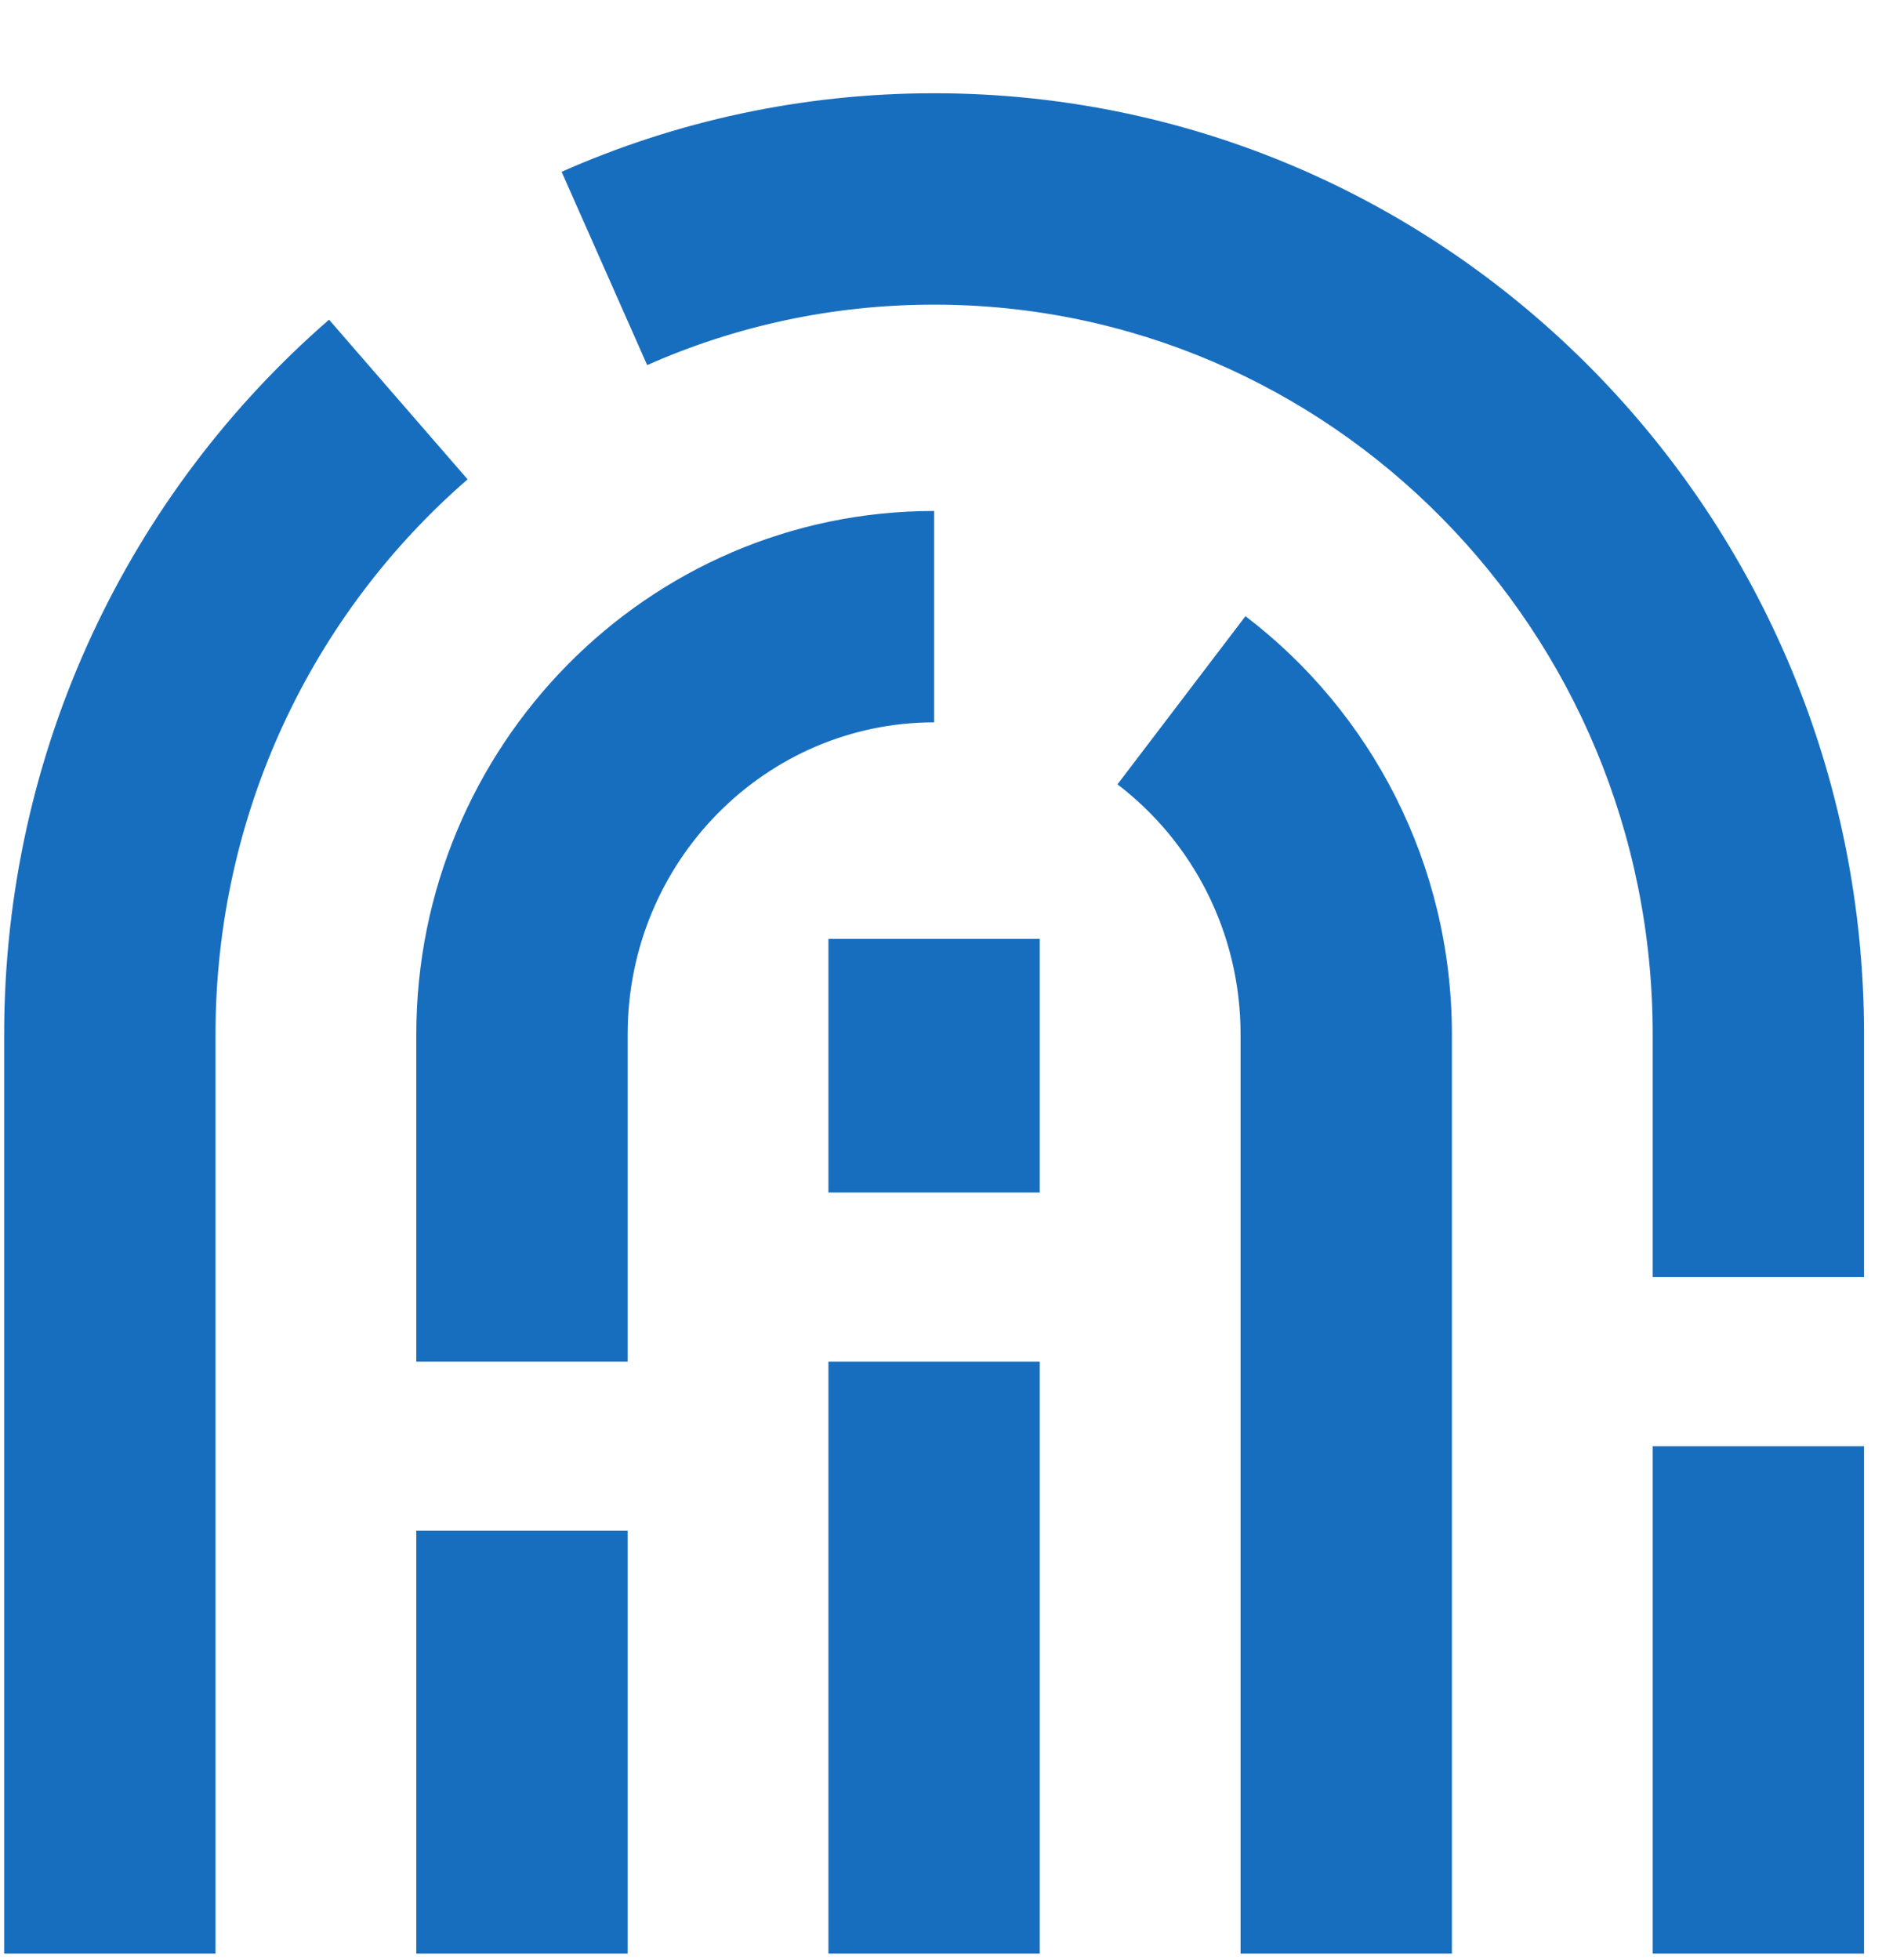 <svg width="145" height="151" viewBox="0 0 145 151" fill="none" xmlns="http://www.w3.org/2000/svg"><g clip-path="url(#clip0_2819_30005)"><path fill-rule="evenodd" clip-rule="evenodd" d="M49.862 28.123C56.623 25.127 64.094 23.466 71.969 23.466C102.445 23.466 127.333 48.53 127.333 79.683V98.371H143.616V79.683C143.616 39.743 111.642 7.183 71.969 7.183C61.782 7.183 52.063 9.338 43.27 13.233L49.862 28.123ZM16.604 79.683C16.604 62.547 24.14 47.234 36.027 36.923L25.352 24.625C10.026 37.926 0.321 57.675 0.321 79.683V150.478H16.604V79.683ZM127.333 150.478V111.397H143.616V150.478H127.333ZM86.096 60.417C91.847 64.8 95.58 71.783 95.58 79.683V150.478H111.863V79.683C111.863 66.533 105.623 54.822 95.957 47.462L86.096 60.417ZM71.969 55.642C59.033 55.642 48.357 66.305 48.357 79.683V104.884H32.074V79.683C32.074 57.518 49.836 39.359 71.969 39.359V55.642ZM32.074 117.911V150.478H48.357V117.911H32.074ZM63.827 91.857V72.317H80.11V91.857H63.827ZM63.827 104.884V150.478H80.11V104.884H63.827Z" fill="#186EBE"/></g><defs><clipPath id="clip0_2819_30005"><rect width="144.184" height="150" fill="white" transform="translate(0 0.741)"/></clipPath></defs></svg>